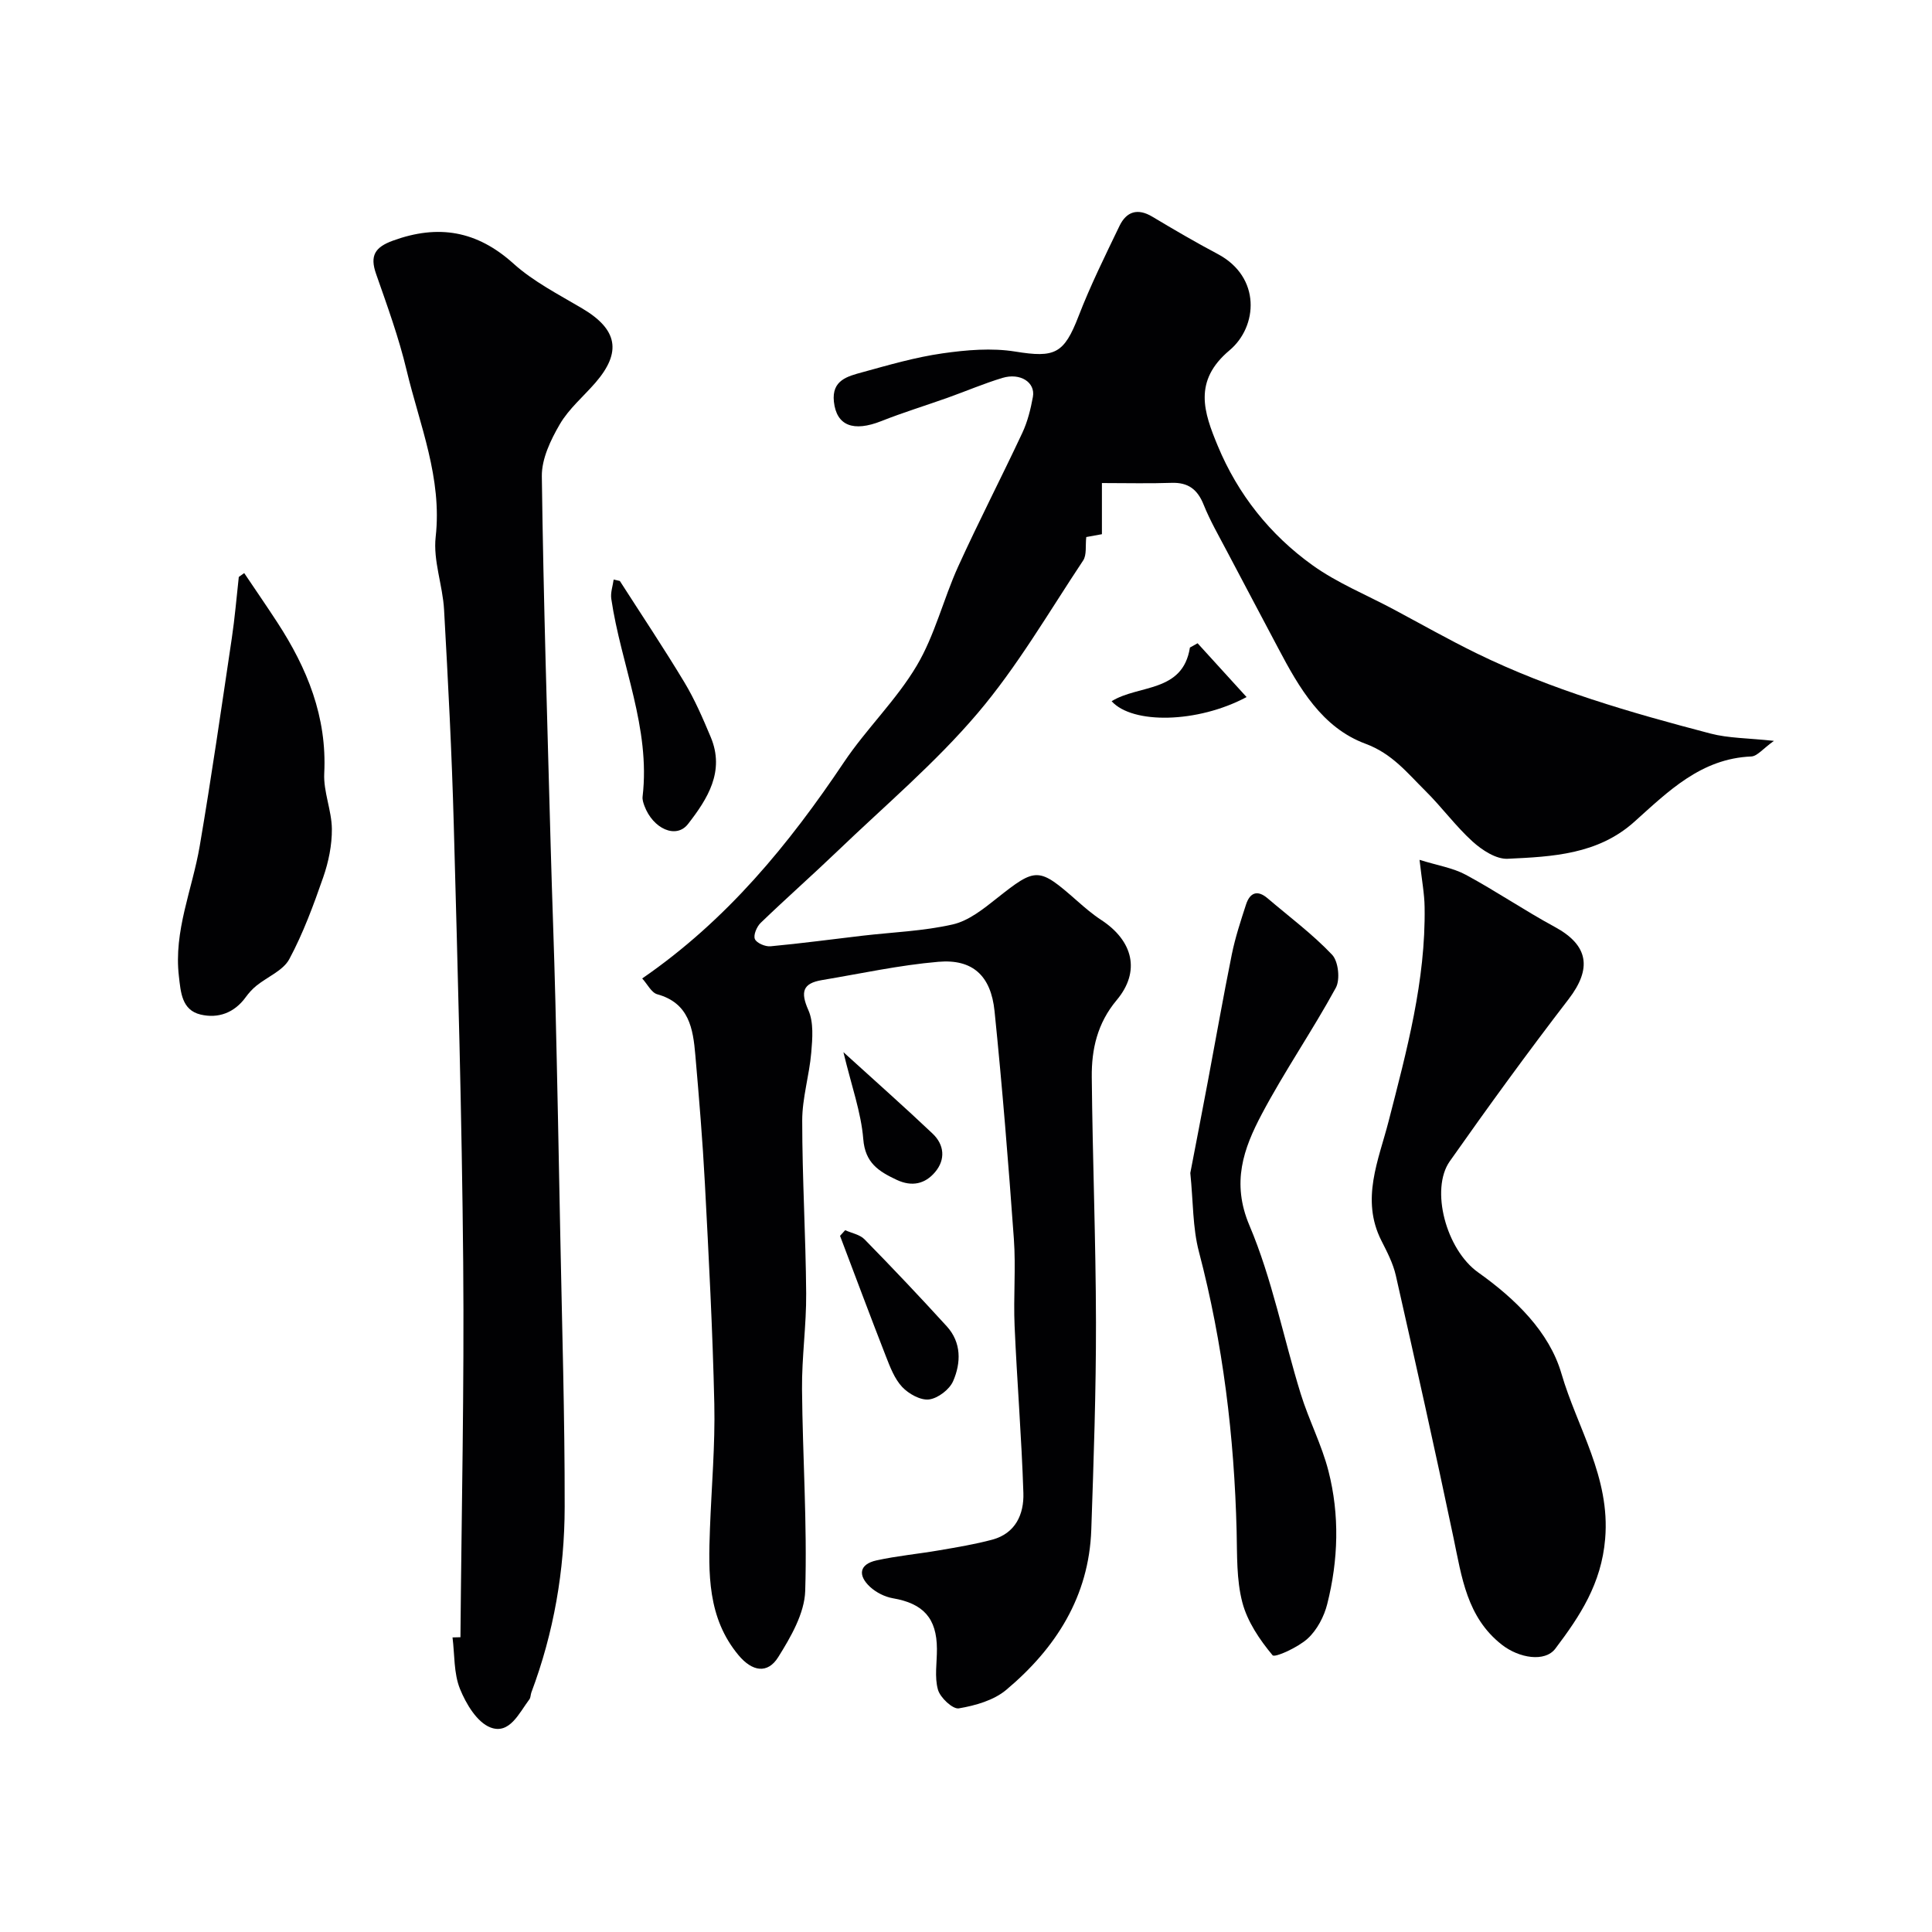 <svg enable-background="new 0 0 400 400" viewBox="0 0 400 400" xmlns="http://www.w3.org/2000/svg"><g fill="#010103"><path d="m132.96 202.58c17.54-12.08 30.36-27.75 41.79-44.8 4.64-6.91 10.83-12.84 15.05-19.96 3.75-6.31 5.51-13.77 8.58-20.53 4.24-9.32 8.95-18.42 13.29-27.69 1.08-2.31 1.72-4.9 2.18-7.43.55-3-2.6-5.04-6.3-3.93-3.84 1.16-7.55 2.75-11.33 4.1-4.57 1.63-9.23 3.05-13.74 4.84-5.81 2.3-9.29.95-9.83-4.01-.49-4.49 2.88-5.27 5.89-6.1 5.48-1.51 10.99-3.11 16.59-3.91 4.96-.71 10.19-1.16 15.08-.37 8.19 1.33 10.08.47 13.09-7.32 2.46-6.37 5.51-12.53 8.48-18.7 1.43-2.96 3.74-3.74 6.79-1.91 4.45 2.66 8.93 5.29 13.51 7.71 9.08 4.79 8.32 15.06 2.49 19.95-7.6 6.37-5.32 12.86-2.45 19.78 4.18 10.07 10.84 18.43 19.63 24.73 5.1 3.66 11.08 6.09 16.67 9.07 5.77 3.08 11.46 6.31 17.33 9.18 15.43 7.54 31.85 12.26 48.38 16.59 3.73.98 7.73.93 13.14 1.52-2.29 1.64-3.46 3.18-4.69 3.23-10.41.43-17.19 7.23-24.23 13.54-7.53 6.75-16.95 7.21-26.21 7.64-2.39.11-5.29-1.79-7.25-3.56-3.53-3.2-6.38-7.14-9.78-10.5-3.73-3.69-6.87-7.71-12.39-9.75-9.01-3.34-13.74-11.56-18.05-19.73-3.55-6.73-7.14-13.45-10.68-20.19-1.66-3.16-3.46-6.27-4.79-9.58-1.27-3.17-3.2-4.64-6.65-4.52-4.64.16-9.28.04-14.41.04v10.59c-1.55.28-2.65.48-3.24.59-.21 1.78.13 3.69-.65 4.86-7.11 10.69-13.61 21.94-21.89 31.67-8.72 10.26-19.15 19.07-28.9 28.43-5.26 5.04-10.72 9.86-15.97 14.92-.81.78-1.55 2.53-1.2 3.35.35.83 2.15 1.6 3.23 1.5 6.36-.59 12.69-1.45 19.04-2.19 6.25-.73 12.61-.95 18.71-2.34 3.28-.75 6.33-3.2 9.08-5.38 8.17-6.47 8.65-6.54 16.64.49 1.6 1.41 3.23 2.81 5.01 3.97 6.61 4.33 8.17 10.66 3.2 16.59-4.01 4.78-5.22 10.18-5.16 15.94.16 16.94.84 33.87.87 50.8.02 14.3-.48 28.6-.97 42.89-.47 13.85-7.35 24.57-17.61 33.18-2.58 2.17-6.4 3.25-9.82 3.83-1.25.21-3.86-2.22-4.32-3.88-.74-2.63-.19-5.61-.21-8.44-.03-6.36-2.83-9.4-9.13-10.48-1.67-.29-3.46-1.2-4.71-2.35-2.55-2.36-2.29-4.69 1.34-5.49 4.28-.94 8.68-1.34 13.01-2.09 3.67-.63 7.36-1.24 10.95-2.2 4.83-1.3 6.58-5.29 6.44-9.66-.37-11.55-1.32-23.07-1.82-34.62-.26-5.99.28-12.02-.15-17.99-1.13-15.74-2.4-31.47-4-47.16-.75-7.35-4.55-10.82-11.63-10.21-8.09.69-16.09 2.45-24.12 3.79-3.98.67-4.46 2.46-2.8 6.21 1.13 2.54.85 5.89.6 8.82-.4 4.7-1.87 9.36-1.87 14.04 0 11.93.73 23.87.82 35.8.05 6.6-.92 13.21-.86 19.8.12 13.94 1.09 27.89.66 41.8-.15 4.65-2.98 9.53-5.58 13.69-2.22 3.56-5.41 2.98-8.21-.37-6.48-7.75-6.27-17-5.93-26.27.32-8.6 1.09-17.21.9-25.8-.34-15.21-1.15-30.41-1.95-45.61-.47-8.88-1.21-17.74-1.98-26.6-.47-5.46-1.28-10.76-7.89-12.58-1.21-.34-2.04-2.11-3.11-3.27z"/><path d="m95.33 338.97c.22-25.86.8-51.72.57-77.57-.27-30.19-1.13-60.38-1.95-90.57-.4-14.87-1.18-29.73-2.01-44.59-.28-5.05-2.29-10.18-1.74-15.07 1.37-12.22-3.31-23.17-6.02-34.52-1.61-6.77-4.02-13.37-6.32-19.95-1.32-3.77-.24-5.52 3.5-6.88 9.37-3.41 17.37-2.07 24.93 4.74 4.16 3.75 9.36 6.4 14.24 9.29 7.32 4.33 8.25 9.02 2.75 15.38-2.48 2.86-5.51 5.4-7.38 8.61-1.89 3.24-3.76 7.15-3.72 10.75.33 25.52 1.14 51.04 1.83 76.56.29 10.76.72 21.53.98 32.29.39 16.09.7 32.19 1.01 48.28.36 18.76.94 37.52.91 56.28-.02 13.14-2.25 26.03-6.9 38.41-.17.46-.13 1.05-.4 1.41-2.13 2.83-4.11 7.35-8.07 5.83-2.77-1.06-5.06-4.89-6.31-7.99-1.3-3.23-1.09-7.07-1.54-10.65.55-.02 1.1-.03 1.64-.04z"/><path d="m293.9 178.02c3.7 1.16 6.89 1.65 9.57 3.09 6.27 3.38 12.19 7.42 18.45 10.81 6.97 3.78 7.73 8.59 2.83 14.96-8.45 10.99-16.61 22.21-24.59 33.55-4.07 5.78-.79 18.27 5.88 23.01 7.7 5.47 14.72 12.3 17.24 20.95 3.27 11.23 10.14 21.41 9.05 34.22-.78 9.29-5.22 15.98-10.31 22.72-2.16 2.86-7.51 1.98-11.08-.81-7.25-5.68-8.29-13.97-10.01-22.15-3.8-18.14-7.85-36.22-11.94-54.3-.57-2.5-1.81-4.89-2.99-7.21-4.32-8.55-.57-16.67 1.5-24.73 3.74-14.58 7.69-29.09 7.45-44.31-.03-2.73-.56-5.46-1.05-9.8z"/><path d="m246.44 242.86c1.11-5.8 2.39-12.35 3.62-18.9 1.66-8.8 3.2-17.62 4.98-26.4.71-3.48 1.83-6.88 2.93-10.27.79-2.45 2.33-3.14 4.48-1.3 4.5 3.84 9.29 7.4 13.34 11.67 1.31 1.37 1.71 5.14.78 6.85-4.84 8.87-10.61 17.24-15.34 26.17-3.77 7.12-6.31 14.17-2.55 23.03 4.71 11.11 7.03 23.23 10.61 34.84 1.67 5.41 4.35 10.54 5.75 16 2.34 9.12 2.05 18.44-.25 27.55-.65 2.6-2.12 5.38-4.05 7.15-1.99 1.82-6.8 4.02-7.27 3.45-2.67-3.2-5.22-6.97-6.26-10.95-1.23-4.7-1.06-9.81-1.18-14.74-.49-19.57-2.82-38.85-7.8-57.83-1.32-5-1.18-10.39-1.79-16.32z"/><path d="m50.56 118.65c2.29 3.41 4.62 6.78 6.86 10.22 6.18 9.49 10.3 19.55 9.71 31.25-.19 3.79 1.54 7.66 1.58 11.5.03 3.33-.68 6.81-1.78 9.98-2.01 5.78-4.15 11.6-7.03 16.97-1.27 2.37-4.52 3.66-6.81 5.51-.84.68-1.59 1.51-2.22 2.38-2.35 3.24-5.7 4.46-9.35 3.59-3.91-.93-4.1-4.68-4.48-7.91-1.11-9.39 2.78-18 4.31-26.98 2.44-14.3 4.5-28.66 6.64-43.01.63-4.21.98-8.46 1.45-12.7.37-.26.74-.53 1.12-.8z"/><path d="m128.33 120.28c4.48 6.99 9.1 13.9 13.38 21.01 2.15 3.58 3.82 7.46 5.44 11.32 2.98 7.11-.68 12.81-4.7 17.99-2.46 3.17-7.26.99-9.03-3.75-.22-.6-.45-1.29-.38-1.9 1.68-14.27-4.47-27.29-6.48-40.97-.19-1.28.31-2.66.49-3.99.42.1.85.2 1.28.29z"/><path d="m174.98 254.7c1.36.61 3.05.9 4.02 1.9 5.78 5.9 11.46 11.9 17.02 18 3.06 3.36 2.96 7.56 1.32 11.34-.75 1.74-3.15 3.57-4.99 3.8-1.76.22-4.23-1.16-5.57-2.59-1.59-1.7-2.5-4.13-3.38-6.38-3.23-8.27-6.33-16.59-9.48-24.9.35-.39.7-.78 1.06-1.17z"/><path d="m174.62 217.84c6.67 6.07 12.66 11.36 18.46 16.86 2.44 2.31 2.72 5.36.52 7.97-2.06 2.44-4.77 3.1-7.96 1.6-3.71-1.75-6.52-3.48-6.91-8.44-.45-5.54-2.42-10.94-4.11-17.99z"/><path d="m247.95 133.18c3.3 3.63 6.61 7.26 10.14 11.14-10.19 5.44-23.63 5.64-27.94.86 5.59-3.47 14.73-1.71 16.21-11.11.53-.3 1.06-.6 1.59-.89z"/></g></svg>